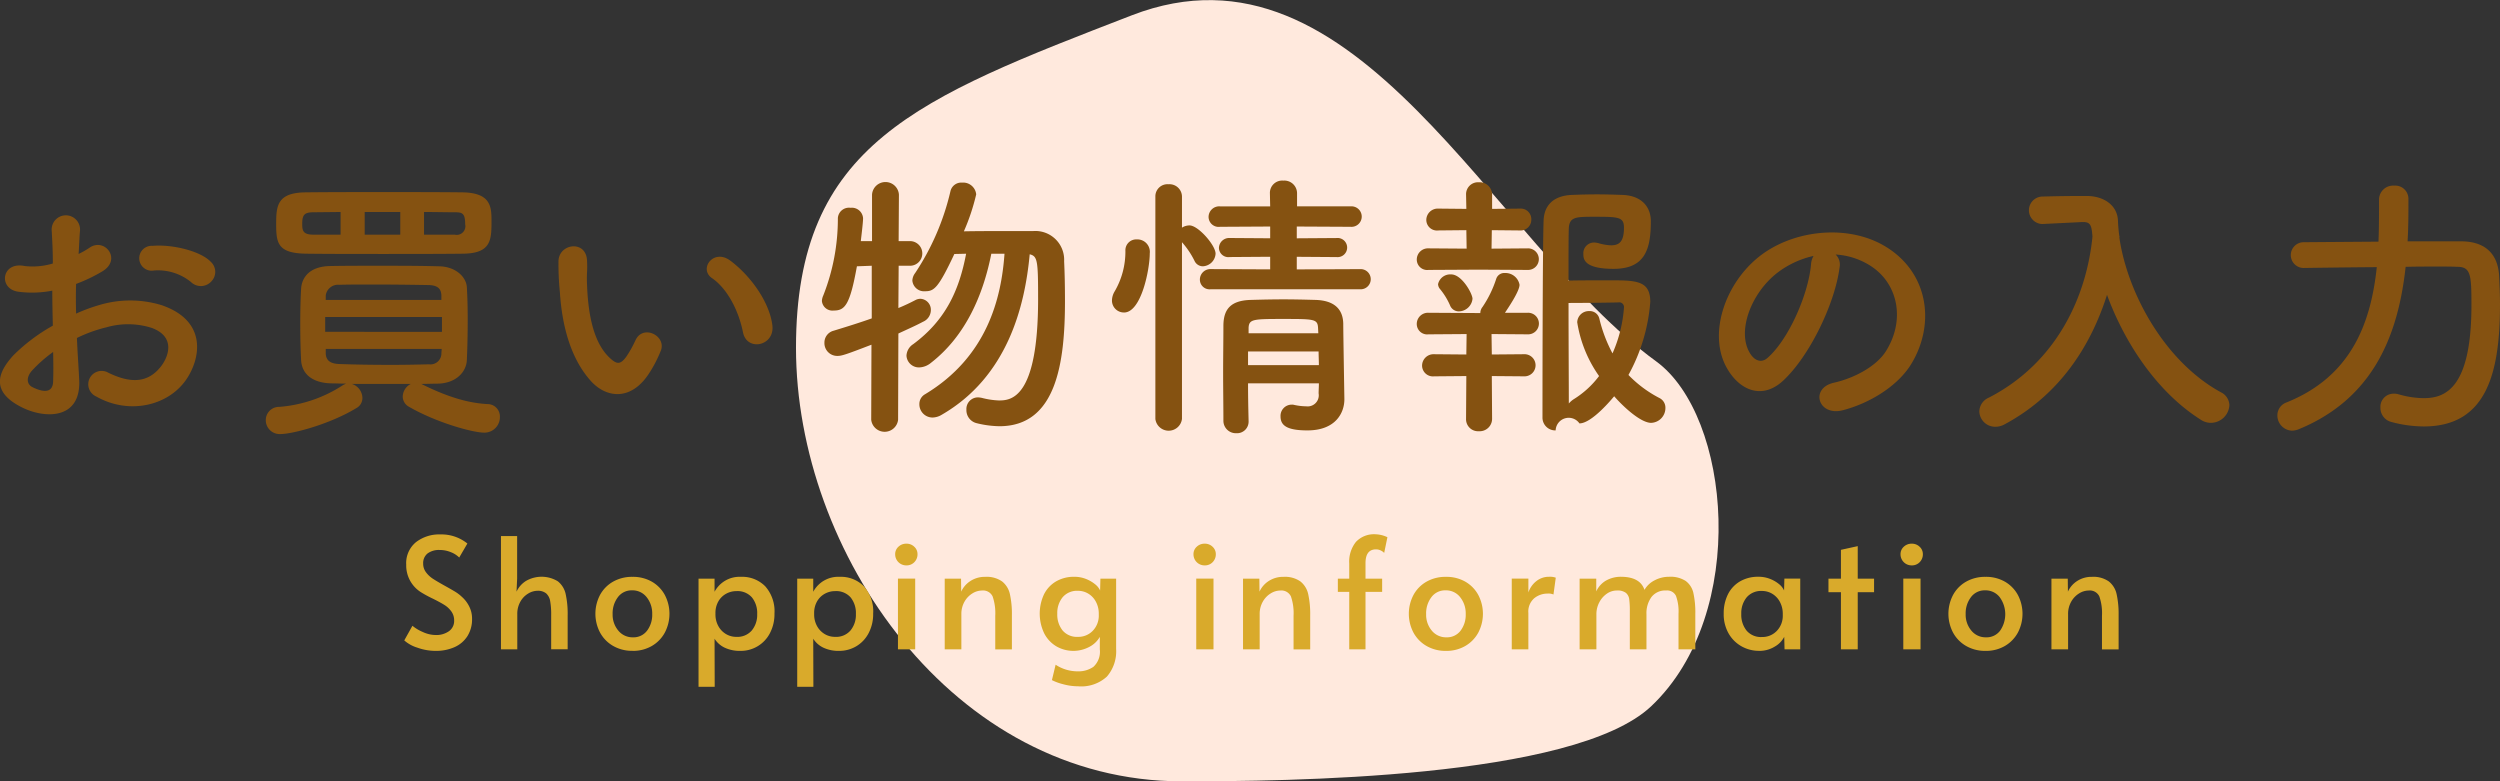 <svg id="ttl" xmlns="http://www.w3.org/2000/svg" width="357.063" height="111.594" viewBox="0 0 357.063 111.594">
  <rect x="0" y="0" width="357.063" height="111.594" fill="#333333" stroke="none"/>
  <defs>
    <style>
      .cls-1 {
        fill: #ffe9dd;
      }

      .cls-1, .cls-2, .cls-3 {
        fill-rule: evenodd;
      }

      .cls-2 {
        fill: #855211;
      }

      .cls-3 {
        fill: #d9aa2b;
      }
    </style>
  </defs>
  <path id="シェイプ_18" data-name="シェイプ 18" class="cls-1" d="M756.85,371.015c10.64,7.74,13.339,35.981-.7,49.256C745.1,430.712,703.6,431,689.137,431,656.282,431,634,398.2,634,369.08s17.317-35.643,47.964-47.489C714.288,309.1,733.3,353.887,756.85,371.015Z" transform="translate(-520.312 -319.406)"/>
  <path id="お買い物情報の入力" class="cls-2" d="M550.458,359.638a1.944,1.944,0,0,0-.04-2.839c-1.44-1.52-5.439-2.52-8.319-2.28a1.777,1.777,0,1,0,.2,3.52,7.474,7.474,0,0,1,5.279,1.639A2.017,2.017,0,0,0,550.458,359.638ZM531.3,367.677a20.32,20.32,0,0,1,4.2-1.52,11.17,11.17,0,0,1,6.479.08c3.479,1.28,2.36,4.12,1.4,5.4-1.92,2.56-4.479,2.52-7.6,1a1.908,1.908,0,1,0-1.72,3.4c4.64,2.639,10.239,1.359,12.838-2.4,2.04-2.959,3.12-8.359-3.479-10.638a15.345,15.345,0,0,0-8.879-.04,24.613,24.613,0,0,0-3.359,1.24c-0.04-1.52-.04-3,0-4.24a23.108,23.108,0,0,0,3.759-1.8c2.8-1.68.36-4.84-1.8-3.4a12.02,12.02,0,0,1-1.6.92c0.08-1.2.12-2.479,0.2-3.359a2.026,2.026,0,1,0-4.04.04c0.08,1.519.16,2.8,0.16,4.679a9.98,9.98,0,0,1-4.039.36c-3.319-.68-3.8,3.319-0.84,3.679a14.991,14.991,0,0,0,4.8-.16c0,1.6.04,3.32,0.08,5a25.779,25.779,0,0,0-5.639,4.24c-2.119,2.319-3.439,5.159,1.32,7.478,3.28,1.6,8.4,1.68,8.079-4.039C531.541,371.876,531.381,369.8,531.3,367.677Zm-3.4,2c0.04,1.639.04,3.119,0,4.2-0.04,1.56-1.2,1.68-2.919.84-0.92-.44-0.92-1.48-0.08-2.4A19.671,19.671,0,0,1,527.9,369.677Zm58.532-14.038c4.079-.04,4.079-2,4.079-4.759,0-2-.16-3.919-4.079-4-3.279-.04-7.359-0.04-11.358-0.04-4.039,0-8,0-11.118.04-4.12.04-4.2,2-4.2,4.6,0,2.719.28,4.119,4.36,4.159,3.159,0.04,7.039.04,10.958,0.04C579.034,355.679,583.034,355.679,586.433,355.639Zm-5.959,18.6c0.8,0,1.6-.04,2.36-0.04,2.559-.04,4.119-1.64,4.159-3.439,0.08-1.72.12-3.76,0.12-5.759,0-1.6-.04-3.16-0.12-4.56-0.08-1.479-1.6-2.959-3.959-3-2.84-.08-5.839-0.08-8.759-0.08-2.36,0-4.679,0-6.759.04-3.079.04-4.119,1.72-4.2,3.279-0.08,1.36-.12,3.16-0.12,5,0,1.8.04,3.64,0.12,5.12,0.08,1.879,1.44,3.279,4.279,3.359,0.72,0,1.44.04,2.2,0.04a2.026,2.026,0,0,0-.6.28,19.3,19.3,0,0,1-9,3.039,1.885,1.885,0,0,0-1.919,1.92,1.978,1.978,0,0,0,2.119,1.96c1.68,0,7.039-1.4,10.839-3.72a1.608,1.608,0,0,0,.839-1.439,2.138,2.138,0,0,0-1.519-2h8.438a2.087,2.087,0,0,0-1.16,1.8,1.673,1.673,0,0,0,.92,1.479c3.88,2.24,9.079,3.68,10.718,3.68a2.207,2.207,0,0,0,2.24-2.24,1.769,1.769,0,0,0-1.8-1.84C587.953,377,585.113,376.556,580.474,374.236Zm0.4-21.316v-3.24c1.52,0,3,.04,4.319.04,1.12,0,1.56.08,1.56,1.72a1.237,1.237,0,0,1-1.48,1.48h-4.4Zm-3.4,0H572.4v-3.24h5.079v3.24Zm-8.518,0h-3.839c-1.48,0-1.64-.52-1.64-1.52,0-1.28.28-1.68,1.6-1.68l3.879-.04v3.24Zm14.4,9.318H566.836V361.6a1.775,1.775,0,0,1,1.92-1.52c1.44-.04,3.119-0.04,4.839-0.04,2.76,0,5.679.04,7.959,0.08,1.32,0.04,1.76.56,1.8,1.48v0.64Zm0.079,4.559H566.756v-2.119h16.677V366.8Zm-0.04,2.44c0,0.24-.039.48-0.039,0.68a1.561,1.561,0,0,1-1.76,1.519c-1.64.04-3.52,0.08-5.4,0.08-2.6,0-5.2-.04-7.4-0.12-1.16-.04-1.92-0.4-1.96-1.519v-0.64h16.557Zm47.237-3.32c-0.4-3.4-3.159-7.158-6-9.278-2.4-1.8-4.559,1.16-2.639,2.48,2.159,1.479,3.8,4.559,4.439,7.758C626.991,369.637,630.95,368.837,630.63,365.917Zm-17.477,6.6a18.288,18.288,0,0,0,1.56-3.079c0.76-2.08-2.559-3.76-3.639-1.44a15.73,15.73,0,0,1-1.32,2.36c-0.88,1.2-1.4,1.079-2.44.08-2.239-2.16-3-6.119-3.159-10.319-0.08-1.839.08-1.919,0-3.479-0.12-3-4-2.48-4.079.04a39.82,39.82,0,0,0,.2,4.439c0.319,5.039,1.639,9.679,4.519,12.8C607.034,376.316,610.594,376.676,613.153,372.516Zm50.626-16.877c-0.44,6.279-2.44,14.718-11.358,20.077a1.587,1.587,0,0,0-.8,1.4,1.884,1.884,0,0,0,1.88,1.92,2.612,2.612,0,0,0,1.319-.4c9.4-5.439,11.879-15.517,12.558-22.916,1.12,0.28,1.2.88,1.2,6.4,0,14.278-3.919,14.478-5.6,14.478a11.257,11.257,0,0,1-2.4-.36,3.138,3.138,0,0,0-.56-0.08,1.656,1.656,0,0,0-1.68,1.759,1.912,1.912,0,0,0,1.44,1.92,14.252,14.252,0,0,0,3.279.44c8.119,0,9.359-9.039,9.359-17.877,0-2.08-.04-4.039-0.12-5.679a4.114,4.114,0,0,0-4.4-4.319h-2.8c-2.44,0-5.239,0-7.119.04a30.183,30.183,0,0,0,1.76-5.279,1.873,1.873,0,0,0-2-1.68,1.591,1.591,0,0,0-1.68,1.24,35.7,35.7,0,0,1-5.039,11.678,1.9,1.9,0,0,0-.4,1.079,1.683,1.683,0,0,0,1.84,1.52c1.28,0,1.88-.48,4.159-5.319l1.68-.04c-1,5.279-2.96,9.519-7.559,12.918a2.07,2.07,0,0,0-.96,1.64,1.781,1.781,0,0,0,1.84,1.679,2.759,2.759,0,0,0,1.64-.64c4.959-3.839,7.479-9.718,8.638-15.6h1.88Zm-19.037,23.716a1.932,1.932,0,0,0,3.84,0l0.04-12.318c1.279-.6,2.479-1.12,3.519-1.68a1.826,1.826,0,0,0,1.12-1.639,1.567,1.567,0,0,0-1.48-1.64,1.524,1.524,0,0,0-.68.16c-0.76.4-1.6,0.8-2.479,1.16l0.04-6.039H650.3a1.76,1.76,0,0,0-.04-3.52h-1.6l0.04-6.638a1.924,1.924,0,0,0-3.84,0v6.638h-1.6c0-.12.32-2.559,0.32-3.279a1.608,1.608,0,0,0-1.8-1.48,1.588,1.588,0,0,0-1.8,1.48A29.824,29.824,0,0,1,637.9,361.6a2.136,2.136,0,0,0-.2.8,1.511,1.511,0,0,0,1.68,1.36c1.6,0,2.32-.76,3.32-6.319l2.119-.08v7.519c-1.68.6-3.479,1.159-5.439,1.759a1.751,1.751,0,0,0-1.32,1.72,1.827,1.827,0,0,0,1.88,1.88c0.6,0,1.2-.2,4.839-1.6Zm69.819-18.637a1.442,1.442,0,1,0,0-2.879l-9.038.04v-1.8l5.679,0.04a1.368,1.368,0,1,0,0-2.72l-5.679.04V351.76l7.679,0.04a1.466,1.466,0,1,0,0-2.92h-7.639v-1.919a1.819,1.819,0,0,0-1.96-1.76,1.761,1.761,0,0,0-1.919,1.76l0.04,1.919h-7.159a1.525,1.525,0,0,0-1.64,1.52,1.44,1.44,0,0,0,1.64,1.4l7.159-.04v1.679l-5.759-.04a1.464,1.464,0,0,0-1.56,1.44,1.352,1.352,0,0,0,1.56,1.28l5.759-.04v1.8l-8.479-.04a1.5,1.5,0,0,0-1.56,1.519,1.383,1.383,0,0,0,1.56,1.36h21.316Zm-5.879,13.438c0,0.48-.04,1-0.04,1.44a1.583,1.583,0,0,1-1.759,1.839,8.407,8.407,0,0,1-1.72-.2,1.107,1.107,0,0,0-.36-0.04,1.6,1.6,0,0,0-1.6,1.68c0,1.32.96,2,3.84,2,4.039,0,5.279-2.52,5.279-4.439v-0.08s-0.16-9.439-.16-10.719c-0.04-2.079-1.28-3.319-3.959-3.4-1.44-.04-3.04-0.08-4.64-0.08-1.559,0-3.159.04-4.6,0.08-2.959.08-3.879,1.4-3.919,3.6,0,2.12-.04,4.44-0.04,6.8s0.04,4.719.04,6.919a1.778,1.778,0,0,0,1.839,1.72,1.656,1.656,0,0,0,1.76-1.68v-0.04c-0.04-1.64-.08-3.519-0.08-5.4h10.118Zm-23.356,5.079a1.914,1.914,0,0,0,3.8,0V354a11.918,11.918,0,0,1,1.8,2.68,1.318,1.318,0,0,0,1.16.76,1.909,1.909,0,0,0,1.84-1.8c0-1.2-2.48-4.039-3.719-4.039a2.012,2.012,0,0,0-1.08.32v-4.44a1.785,1.785,0,0,0-1.92-1.759,1.729,1.729,0,0,0-1.88,1.759v31.755Zm-4.479-15.2c2.48,0,3.679-6.2,3.679-8.439a1.78,1.78,0,0,0-1.839-2,1.55,1.55,0,0,0-1.64,1.64,11.26,11.26,0,0,1-1.52,5.759,2.618,2.618,0,0,0-.4,1.32A1.707,1.707,0,0,0,680.847,364.038ZM708.6,367h-9.958v-0.8c0.08-1.2.64-1.239,4.8-1.239,4.56,0,5.039,0,5.119,1.239Zm0.04,2.6c0,0.64.04,1.32,0.04,1.959H698.564V369.6h10.078Zm42.216,6.4c1.32,1.519,3.8,3.8,5.279,3.8a2.116,2.116,0,0,0,2.04-2.12,1.535,1.535,0,0,0-.88-1.439,17.064,17.064,0,0,1-4.4-3.28,25.632,25.632,0,0,0,3.119-10.438c0-3.04-2-3.08-5.719-3.08-2.039,0-4.559,0-5.959.04,0-3.559,0-6.438.04-7.438,0.08-1.68,1-1.68,3.72-1.68,3.4,0,4.159.04,4.159,1.56,0,1.959-.64,2.519-1.84,2.519a7.1,7.1,0,0,1-1.839-.32,3.088,3.088,0,0,0-.6-0.08,1.522,1.522,0,0,0-1.52,1.64c0,0.68.04,2.12,4.319,2.12,4.44,0,5.319-2.72,5.319-6.8,0-2.12-1.4-3.68-4.079-3.759-1.12-.04-2.4-0.08-3.679-0.08-1.24,0-2.48.04-3.52,0.08-2.759.119-3.959,1.6-4.039,3.639-0.16,4.279-.16,28.115-0.16,28.115a1.825,1.825,0,0,0,1.88,1.88,1.868,1.868,0,0,1,3.4-1C747.7,379.875,750.658,376.236,750.858,376ZM738.5,357.959a1.541,1.541,0,1,0,0-3.08l-5.159.04,0.04-2.639,4,0.04a1.531,1.531,0,0,0,1.64-1.56,1.511,1.511,0,0,0-1.64-1.56l-3.959.04V347.2a1.774,1.774,0,0,0-1.88-1.76,1.708,1.708,0,0,0-1.839,1.72v0.04l0.04,2.039-4-.04a1.639,1.639,0,0,0-1.719,1.64,1.523,1.523,0,0,0,1.719,1.48l4-.04,0.04,2.639-5.439-.04a1.6,1.6,0,0,0-1.68,1.6,1.488,1.488,0,0,0,1.68,1.48l7.158-.04Zm-7.878,4.119c0-.72-1.52-3.479-3.04-3.479a1.782,1.782,0,0,0-1.88,1.4,1.161,1.161,0,0,0,.24.64,9.784,9.784,0,0,1,1.48,2.4,1.335,1.335,0,0,0,1.24.84A1.992,1.992,0,0,0,730.622,362.078Zm7.358,11.078a1.581,1.581,0,1,0,0-3.159l-4.6.04-0.04-2.92,5.159,0.04a1.541,1.541,0,1,0,0-3.079h-3.239c0.36-.56,2.08-3.04,2.08-4a2.046,2.046,0,0,0-2.08-1.679,1.215,1.215,0,0,0-1.24.8,15.84,15.84,0,0,1-1.96,4.039,1.407,1.407,0,0,0-.32.88h-0.28l-7.118-.04a1.6,1.6,0,0,0-1.68,1.6,1.488,1.488,0,0,0,1.68,1.48l5.439-.04-0.04,2.92-4.6-.04a1.64,1.64,0,0,0-1.72,1.639,1.551,1.551,0,0,0,1.72,1.52l4.6-.04-0.04,6.119a1.717,1.717,0,0,0,1.839,1.76,1.774,1.774,0,0,0,1.88-1.76l-0.04-6.119Zm10.719-.04a13.235,13.235,0,0,1-3.64,3.32,3.449,3.449,0,0,0-.68.6c0-3-.04-8.959-0.04-14.358,1.8,0,5.559-.04,7.119-0.08a0.677,0.677,0,0,1,.8.72,19.6,19.6,0,0,1-1.64,6.559,20.661,20.661,0,0,1-1.879-4.959,1.4,1.4,0,0,0-1.44-1.08,1.654,1.654,0,0,0-1.72,1.6A18.178,18.178,0,0,0,748.7,373.116Zm33.79-17.357a10.368,10.368,0,0,1,4.959,1.6c3.96,2.519,5.039,7.759,2.2,12.238-1.32,2.079-4.4,3.8-7.439,4.479-3.439.8-2.2,4.839,1.32,3.919,3.959-1.039,7.879-3.519,9.758-6.6,3.48-5.719,2.48-13.077-3.719-16.8-5.039-3.039-12.358-2.479-17.277.92-5.359,3.719-8.039,11.158-5.519,16.117,1.759,3.44,5.119,5,8.2,2.16,3.84-3.559,7.439-11.118,8.079-16.2A2,2,0,0,0,782.489,355.759Zm-3.159.2a2.829,2.829,0,0,0-.36,1.24c-0.4,4.319-3.2,10.678-6.2,13.318-1,.879-2.04.28-2.64-0.88-1.68-3.08.32-8.4,4.04-11.278A13.244,13.244,0,0,1,779.33,355.959Zm43.719-2.8h-0.04a22.155,22.155,0,0,1-.2-2.24c-0.08-2.16-1.959-3.48-4.359-3.52h-1.28c-1.8,0-3.6.04-5.2,0.08a1.963,1.963,0,0,0-.04,3.92h0.12l5.679-.28h0.12c1.08,0,1.2.56,1.32,2.08-0.84,8.518-5.079,18-14.8,23a2.2,2.2,0,0,0-1.36,1.959,2.263,2.263,0,0,0,2.279,2.2,2.635,2.635,0,0,0,1.28-.32c7.8-4.159,12.318-11.078,14.678-18.517,2.559,6.959,7.2,13.918,13.4,17.837a2.612,2.612,0,0,0,1.44.44,2.67,2.67,0,0,0,2.64-2.52,2.114,2.114,0,0,0-1.2-1.839c-8-4.359-13.358-14.118-14.518-22.117Zm41.128,0.719c0.12-2.039.12-4.039,0.12-6.079a1.888,1.888,0,0,0-2.039-1.879,2.008,2.008,0,0,0-2.16,1.959v0.04c0,2,0,4.04-.08,6C854.5,353.959,849.3,354,849.3,354a1.841,1.841,0,0,0-.04,3.68h0.04s5.079-.08,10.478-0.12c-0.88,8.318-3.839,15.677-12.878,19.317a1.952,1.952,0,0,0-1.319,1.839,2.167,2.167,0,0,0,2.079,2.2,2.75,2.75,0,0,0,.96-0.2c10.6-4.359,14.2-13.318,15.277-23.2,1.56-.04,3.04-0.04,4.32-0.04s2.359,0,3.079.04c1.92,0,2,1.2,2,5.479,0,12.078-3.879,13.278-6.839,13.278a13.386,13.386,0,0,1-3.6-.56,2.1,2.1,0,0,0-.68-0.08,1.88,1.88,0,0,0-1.88,2,2.067,2.067,0,0,0,1.56,2.04,17.939,17.939,0,0,0,4.639.64c9.078,0,10.878-7.839,10.878-17.477,0-1.56-.08-2.96-0.12-4-0.2-3.52-2.359-4.92-5.319-4.96h-7.759Z" transform="translate(-520.312 -319.406)"/>
  <path id="Shopping_information" data-name="Shopping information" class="cls-3" d="M582.541,412.368a6.461,6.461,0,0,0,2.673-.528,4.186,4.186,0,0,0,1.848-1.562,4.5,4.5,0,0,0,.671-2.508,3.833,3.833,0,0,0-.4-1.738,4.535,4.535,0,0,0-1.034-1.364,5.764,5.764,0,0,0-.99-0.759q-0.528-.318-1.518-0.869-1.033-.572-1.639-0.968a3.819,3.819,0,0,1-1-.935,2.009,2.009,0,0,1-.4-1.221,1.752,1.752,0,0,1,.627-1.463,2.719,2.719,0,0,1,1.727-.495,4.142,4.142,0,0,1,1.617.319,3.441,3.441,0,0,1,1.177.759l1.166-2a5.878,5.878,0,0,0-3.85-1.3,5.419,5.419,0,0,0-3.5,1.111,3.863,3.863,0,0,0-1.386,3.2,4.516,4.516,0,0,0,2.134,3.96,17.085,17.085,0,0,0,1.716.924q1.056,0.528,1.628.891a3.48,3.48,0,0,1,.968.913,2.165,2.165,0,0,1,.4,1.3,1.786,1.786,0,0,1-.737,1.518,3.1,3.1,0,0,1-1.9.55,4.488,4.488,0,0,1-1.881-.451,5.833,5.833,0,0,1-1.441-.869l-1.166,2.09a5.063,5.063,0,0,0,1.87,1.034,7.761,7.761,0,0,0,2.618.462h0Zm9.321-.22h2.332v-5.016a3.507,3.507,0,0,1,.44-1.793,3.113,3.113,0,0,1,1.111-1.155,2.6,2.6,0,0,1,1.331-.4,1.841,1.841,0,0,1,1.243.374,1.9,1.9,0,0,1,.572,1.1,10.937,10.937,0,0,1,.143,2v4.884h2.354v-4.862a13.183,13.183,0,0,0-.286-3.036,3.172,3.172,0,0,0-1.122-1.815,4.445,4.445,0,0,0-4.554-.044,3.575,3.575,0,0,0-1.342,1.529l0.088-1.87v-6.072h-2.31v16.17Zm18.786,0.22a5.347,5.347,0,0,0,2.761-.7,4.906,4.906,0,0,0,1.859-1.914,5.786,5.786,0,0,0,.011-5.346,4.844,4.844,0,0,0-1.848-1.914,5.4,5.4,0,0,0-2.783-.7,5.455,5.455,0,0,0-2.794.7A4.811,4.811,0,0,0,606,404.4a5.786,5.786,0,0,0,.011,5.346,4.879,4.879,0,0,0,1.87,1.914,5.4,5.4,0,0,0,2.772.7h0Zm0.066-1.936a2.618,2.618,0,0,1-2.09-.957,3.522,3.522,0,0,1-.814-2.365,3.8,3.8,0,0,1,.759-2.42,2.432,2.432,0,0,1,2.013-.968,2.558,2.558,0,0,1,2.09.979,3.708,3.708,0,0,1,.792,2.409,3.749,3.749,0,0,1-.737,2.376,2.415,2.415,0,0,1-2.013.946h0Zm9.366,7.062h2.31l-0.022-6.864a3.459,3.459,0,0,0,1.463,1.287,5.034,5.034,0,0,0,2.211.451,4.68,4.68,0,0,0,4.235-2.53,5.827,5.827,0,0,0,.649-2.794,5.367,5.367,0,0,0-1.32-3.9,4.61,4.61,0,0,0-3.454-1.353,4.047,4.047,0,0,0-3.784,2.134v-1.87H620.08v15.444Zm5.412-7.128a2.857,2.857,0,0,1-1.5-.407,2.964,2.964,0,0,1-1.089-1.144,3.414,3.414,0,0,1-.407-1.683v-0.154a3.3,3.3,0,0,1,.407-1.661,2.837,2.837,0,0,1,1.1-1.1,3.017,3.017,0,0,1,1.485-.385,2.743,2.743,0,0,1,2.211.891,3.558,3.558,0,0,1,.759,2.387,3.509,3.509,0,0,1-.77,2.343,2.718,2.718,0,0,1-2.2.913h0Zm8.683,7.128h2.31l-0.022-6.864a3.465,3.465,0,0,0,1.463,1.287,5.04,5.04,0,0,0,2.211.451,4.751,4.751,0,0,0,2.475-.66,4.7,4.7,0,0,0,1.76-1.87,5.815,5.815,0,0,0,.649-2.794,5.367,5.367,0,0,0-1.32-3.9,4.609,4.609,0,0,0-3.454-1.353,4.048,4.048,0,0,0-3.784,2.134v-1.87h-2.288v15.444Zm5.412-7.128a2.862,2.862,0,0,1-1.5-.407A2.978,2.978,0,0,1,637,408.815a3.425,3.425,0,0,1-.407-1.683v-0.154a3.305,3.305,0,0,1,.407-1.661,2.843,2.843,0,0,1,1.1-1.1,3.017,3.017,0,0,1,1.485-.385,2.743,2.743,0,0,1,2.211.891,3.558,3.558,0,0,1,.759,2.387,3.5,3.5,0,0,1-.77,2.343,2.715,2.715,0,0,1-2.2.913h0Zm8.975,1.782h2.464v-10.1h-2.464v10.1Zm1.21-11.99a1.519,1.519,0,0,0,1.133-.462,1.576,1.576,0,0,0,.451-1.144,1.409,1.409,0,0,0-.462-1.056,1.568,1.568,0,0,0-1.122-.44,1.6,1.6,0,0,0-1.144.44,1.409,1.409,0,0,0-.462,1.056,1.578,1.578,0,0,0,1.606,1.606h0Zm5.472,11.99h2.376v-5.016a3.5,3.5,0,0,1,.451-1.8,3.24,3.24,0,0,1,1.133-1.177,2.61,2.61,0,0,1,1.342-.407,1.509,1.509,0,0,1,1.54.847,7.384,7.384,0,0,1,.374,2.761v4.8h2.376v-4.862a13.183,13.183,0,0,0-.286-3.036,3.172,3.172,0,0,0-1.122-1.815,3.848,3.848,0,0,0-2.4-.649,3.75,3.75,0,0,0-2.112.594,3.541,3.541,0,0,0-1.32,1.518l-0.022-1.848h-2.332v10.1Zm19.067,5.28a5.414,5.414,0,0,0,4.092-1.386,5.519,5.519,0,0,0,1.32-3.96V402.05h-2.244l-0.044,1.694a2.378,2.378,0,0,0-.715-0.891,4.834,4.834,0,0,0-1.309-.759,4.405,4.405,0,0,0-1.65-.308,5.069,5.069,0,0,0-2.618.66,4.41,4.41,0,0,0-1.727,1.859,6.518,6.518,0,0,0,.033,5.555,4.576,4.576,0,0,0,1.738,1.859,4.849,4.849,0,0,0,4.708.077,3.623,3.623,0,0,0,1.5-1.43v1.8a2.918,2.918,0,0,1-.924,2.486,3.745,3.745,0,0,1-2.222.638,5.686,5.686,0,0,1-3.168-.946l-0.528,2.2a7.523,7.523,0,0,0,1.551.572,8.061,8.061,0,0,0,2.211.308h0Zm-0.044-7.062a2.685,2.685,0,0,1-2.189-.913,3.609,3.609,0,0,1-.759-2.387,3.545,3.545,0,0,1,.77-2.365,2.693,2.693,0,0,1,2.178-.913,2.814,2.814,0,0,1,1.5.418,2.963,2.963,0,0,1,1.078,1.166,3.567,3.567,0,0,1,.4,1.694v0.154a3.1,3.1,0,0,1-.858,2.277,2.849,2.849,0,0,1-2.112.869h0Zm16.9,1.782h2.464v-10.1h-2.464v10.1Zm1.21-11.99a1.519,1.519,0,0,0,1.133-.462,1.576,1.576,0,0,0,.451-1.144,1.409,1.409,0,0,0-.462-1.056,1.568,1.568,0,0,0-1.122-.44,1.6,1.6,0,0,0-1.144.44,1.409,1.409,0,0,0-.462,1.056,1.578,1.578,0,0,0,1.606,1.606h0Zm5.472,11.99h2.376v-5.016a3.5,3.5,0,0,1,.451-1.8,3.24,3.24,0,0,1,1.133-1.177,2.61,2.61,0,0,1,1.342-.407,1.509,1.509,0,0,1,1.54.847,7.384,7.384,0,0,1,.374,2.761v4.8h2.376v-4.862a13.183,13.183,0,0,0-.286-3.036,3.172,3.172,0,0,0-1.122-1.815,3.848,3.848,0,0,0-2.4-.649,3.75,3.75,0,0,0-2.112.594,3.541,3.541,0,0,0-1.32,1.518l-0.022-1.848h-2.332v10.1Zm15.16,0h2.332v-8.206h2.376V402.05h-2.376v-2.266q0.023-1.914,1.5-1.914a1.488,1.488,0,0,1,.693.165,1.613,1.613,0,0,1,.473.341l0.462-2.244a4.274,4.274,0,0,0-1.694-.418,3.535,3.535,0,0,0-2.8,1.089,4.5,4.5,0,0,0-.957,3.069v2.178h-1.628v1.892h1.628v8.206Zm13.822,0.22a5.347,5.347,0,0,0,2.761-.7,4.906,4.906,0,0,0,1.859-1.914,5.786,5.786,0,0,0,.011-5.346,4.844,4.844,0,0,0-1.848-1.914,5.4,5.4,0,0,0-2.783-.7,5.455,5.455,0,0,0-2.794.7,4.811,4.811,0,0,0-1.859,1.914,5.786,5.786,0,0,0,.011,5.346,4.879,4.879,0,0,0,1.87,1.914,5.4,5.4,0,0,0,2.772.7h0Zm0.066-1.936a2.618,2.618,0,0,1-2.09-.957A3.522,3.522,0,0,1,724,407.11a3.8,3.8,0,0,1,.759-2.42,2.432,2.432,0,0,1,2.013-.968,2.558,2.558,0,0,1,2.09.979,3.708,3.708,0,0,1,.792,2.409,3.749,3.749,0,0,1-.737,2.376,2.415,2.415,0,0,1-2.013.946h0Zm9.321,1.716H738.6v-5.192a2.514,2.514,0,0,1,.847-2.112,2.989,2.989,0,0,1,1.881-.66,1.787,1.787,0,0,1,.858.132l0.33-2.4a2.417,2.417,0,0,0-.968-0.132,2.865,2.865,0,0,0-1.8.616,3.448,3.448,0,0,0-1.144,1.628v-1.98h-2.376v10.1Zm9.7,0h2.4v-5.016a3.594,3.594,0,0,1,.407-1.683,3.369,3.369,0,0,1,1.078-1.243,2.493,2.493,0,0,1,1.441-.462,1.985,1.985,0,0,1,1.276.33,1.407,1.407,0,0,1,.484.9,12.446,12.446,0,0,1,.088,1.738v5.434h2.376v-5.016a3.93,3.93,0,0,1,.715-2.453,2.483,2.483,0,0,1,2.1-.935,1.4,1.4,0,0,1,1.4.77,6.464,6.464,0,0,1,.363,2.552v5.082h2.4v-5.06a12.917,12.917,0,0,0-.275-2.981,2.933,2.933,0,0,0-1.089-1.716,3.991,3.991,0,0,0-2.4-.605,4.358,4.358,0,0,0-2.046.506,3.454,3.454,0,0,0-1.452,1.364q-0.616-1.848-3.322-1.87a4.285,4.285,0,0,0-2.145.528,3.392,3.392,0,0,0-1.419,1.562V402.05h-2.376v10.1Zm25.641,0.22a4.171,4.171,0,0,0,2.222-.605,3.391,3.391,0,0,0,1.364-1.4l0.044,1.782h2.244v-10.1h-2.266l-0.044,1.694a2.416,2.416,0,0,0-.7-0.891,4.661,4.661,0,0,0-1.3-.759,4.413,4.413,0,0,0-1.65-.308,5.112,5.112,0,0,0-2.64.66,4.423,4.423,0,0,0-1.727,1.848,6.022,6.022,0,0,0-.605,2.772,5.5,5.5,0,0,0,.693,2.805,4.852,4.852,0,0,0,1.848,1.848,5.05,5.05,0,0,0,2.519.649h0Zm0.4-1.98a2.683,2.683,0,0,1-2.189-.913,3.609,3.609,0,0,1-.759-2.387,3.54,3.54,0,0,1,.77-2.365,2.693,2.693,0,0,1,2.178-.913,2.817,2.817,0,0,1,1.5.418,2.97,2.97,0,0,1,1.078,1.166,3.567,3.567,0,0,1,.4,1.694v0.154a3.1,3.1,0,0,1-.858,2.277,2.849,2.849,0,0,1-2.112.869h0Zm11.285,1.76h2.4v-8.162h2.332V402.05h-2.332v-4.642l-2.4.528v4.114h-1.782v1.936h1.782v8.162Zm8.907,0h2.464v-10.1h-2.464v10.1Zm1.21-11.99a1.519,1.519,0,0,0,1.133-.462,1.576,1.576,0,0,0,.451-1.144,1.409,1.409,0,0,0-.462-1.056,1.568,1.568,0,0,0-1.122-.44,1.6,1.6,0,0,0-1.144.44,1.409,1.409,0,0,0-.462,1.056,1.578,1.578,0,0,0,1.606,1.606h0Zm10.536,12.21a5.344,5.344,0,0,0,2.761-.7,4.906,4.906,0,0,0,1.859-1.914,5.786,5.786,0,0,0,.011-5.346,4.844,4.844,0,0,0-1.848-1.914,5.4,5.4,0,0,0-2.783-.7,5.458,5.458,0,0,0-2.794.7,4.818,4.818,0,0,0-1.859,1.914,5.786,5.786,0,0,0,.011,5.346,4.879,4.879,0,0,0,1.87,1.914,5.405,5.405,0,0,0,2.772.7h0Zm0.066-1.936a2.619,2.619,0,0,1-2.09-.957,3.522,3.522,0,0,1-.814-2.365,3.8,3.8,0,0,1,.759-2.42,2.432,2.432,0,0,1,2.013-.968,2.558,2.558,0,0,1,2.09.979,4.127,4.127,0,0,1,.055,4.785,2.412,2.412,0,0,1-2.013.946h0Zm9.348,1.716h2.376v-5.016a3.514,3.514,0,0,1,.451-1.8,3.257,3.257,0,0,1,1.133-1.177,2.613,2.613,0,0,1,1.342-.407,1.507,1.507,0,0,1,1.54.847,7.363,7.363,0,0,1,.374,2.761v4.8h2.376v-4.862a13.128,13.128,0,0,0-.286-3.036,3.162,3.162,0,0,0-1.122-1.815,3.844,3.844,0,0,0-2.4-.649,3.755,3.755,0,0,0-2.112.594,3.554,3.554,0,0,0-1.32,1.518l-0.022-1.848h-2.332v10.1Z" transform="translate(-520.312 -319.406)"/>
</svg>
